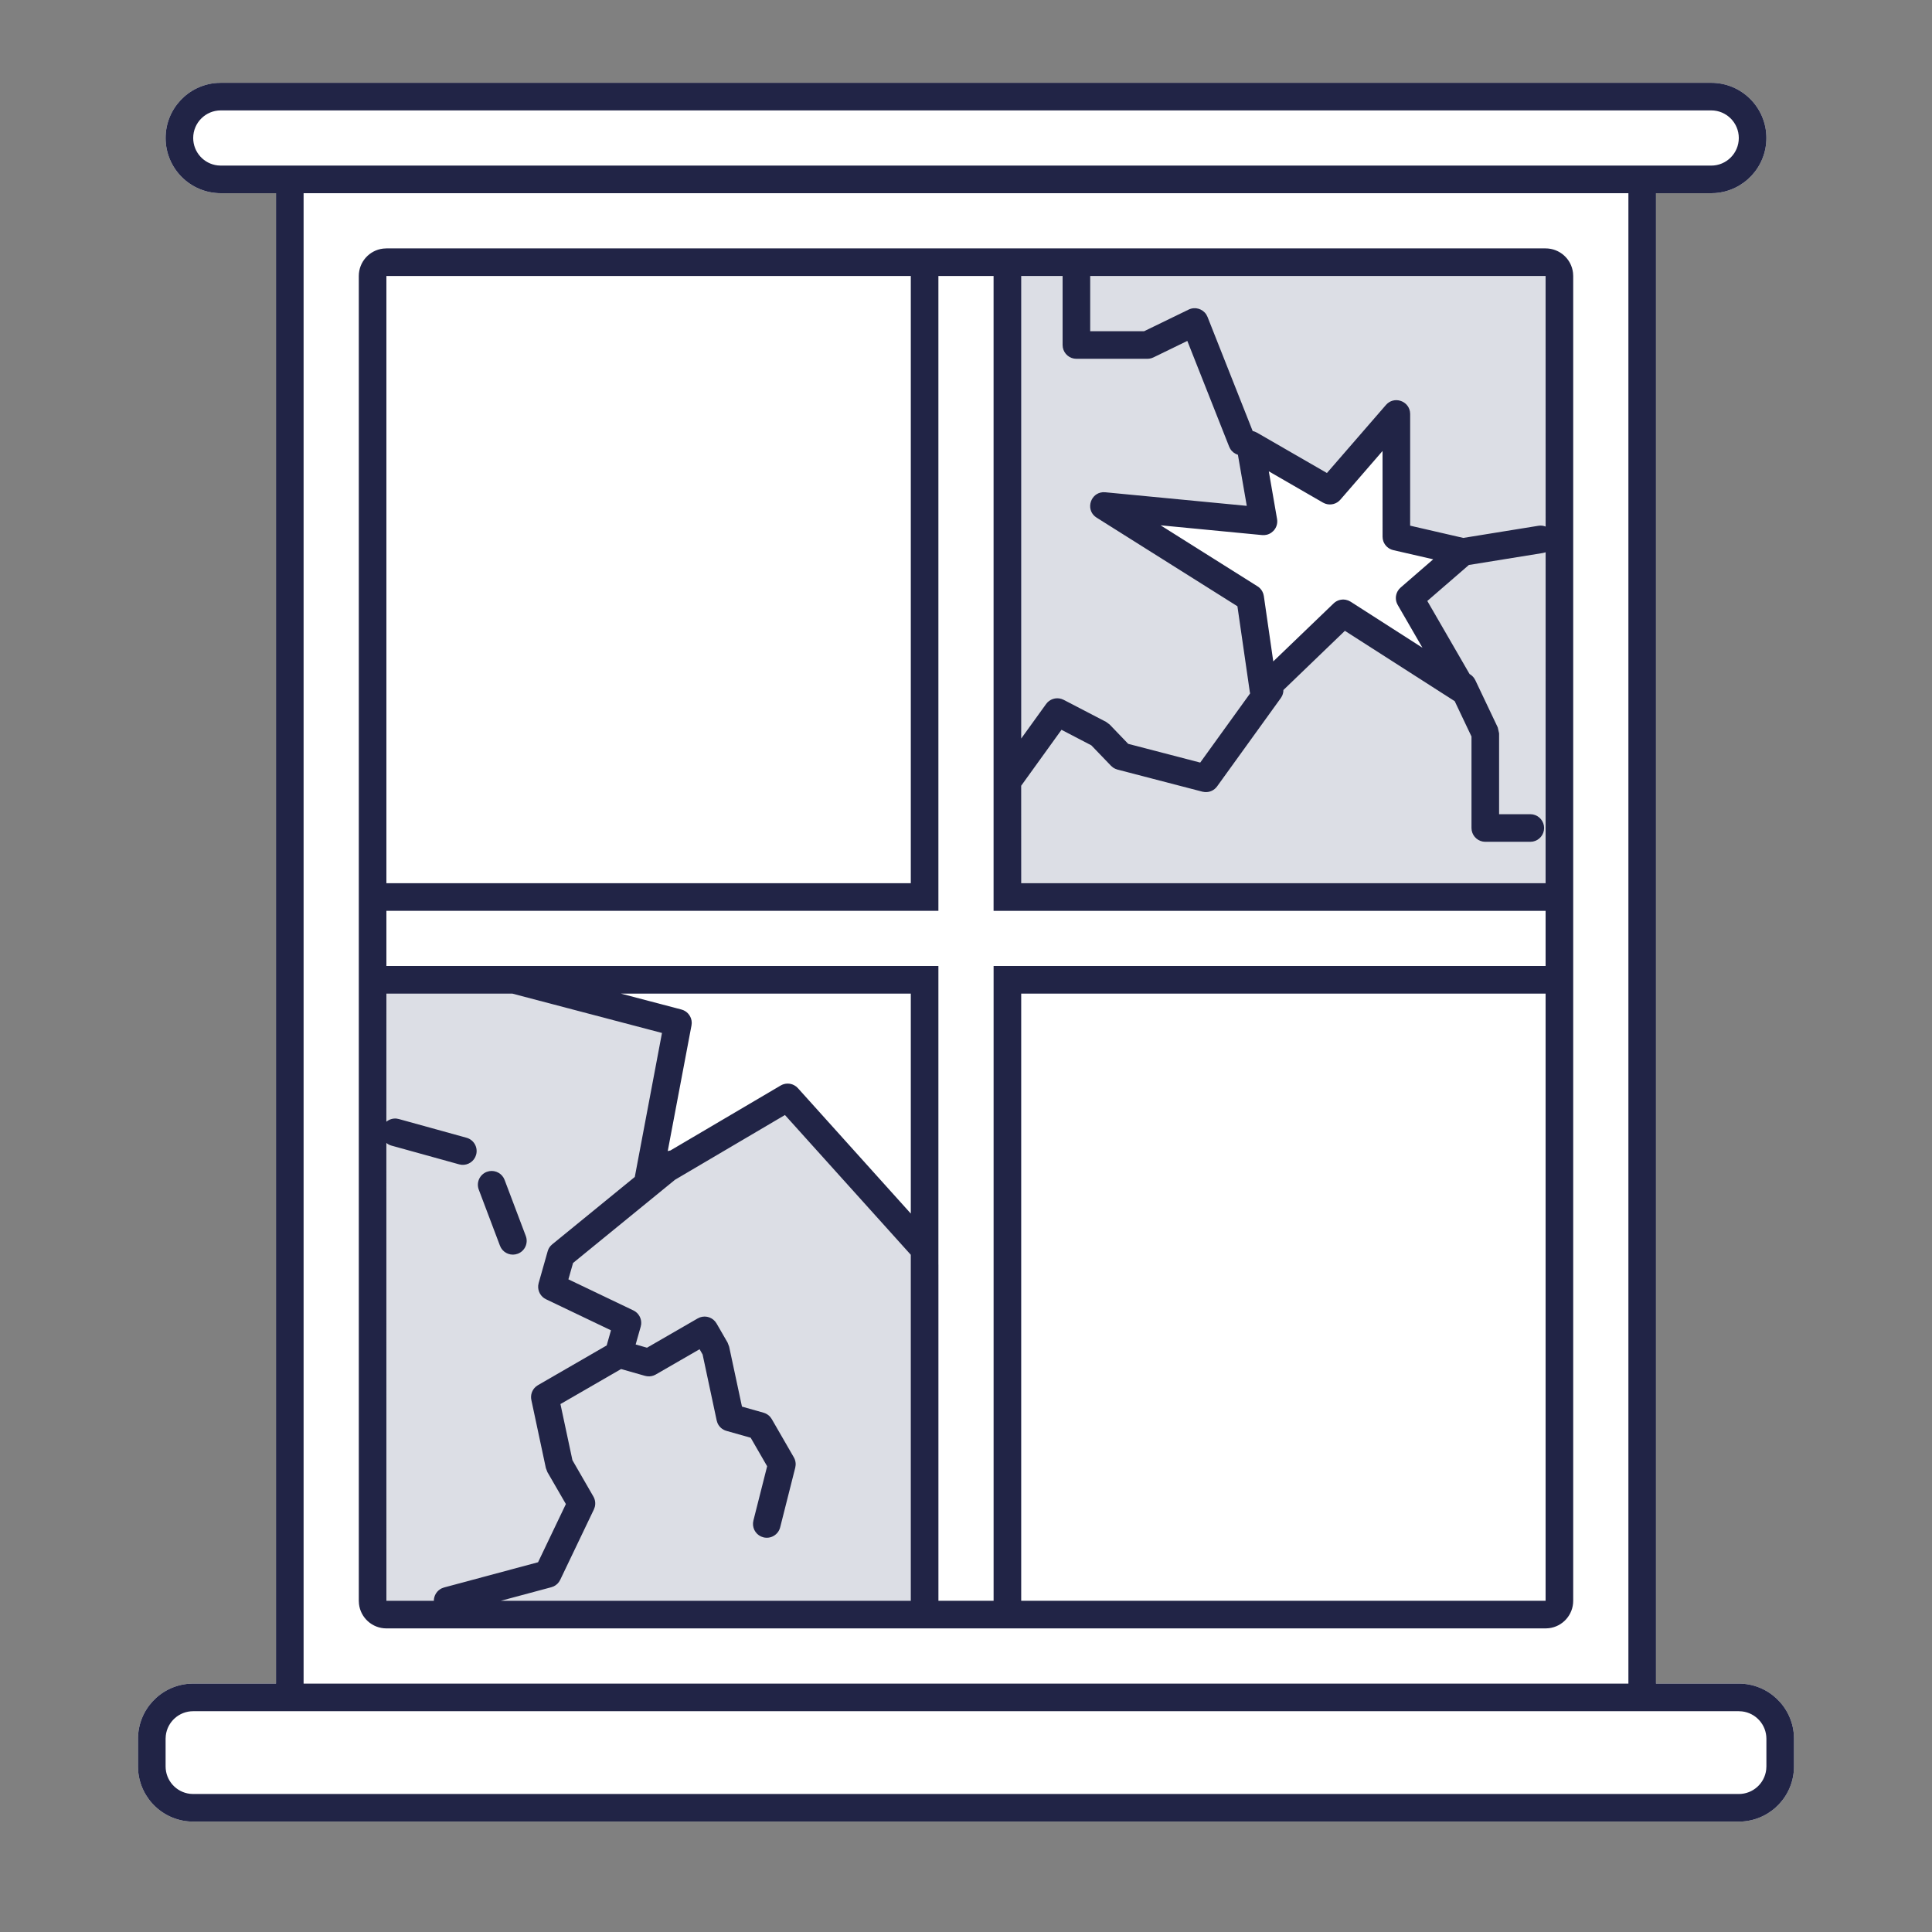 <?xml version="1.0" encoding="UTF-8"?>
<svg width="70px" height="70px" viewBox="0 0 70 70" version="1.1" xmlns="http://www.w3.org/2000/svg" xmlns:xlink="http://www.w3.org/1999/xlink">
    <rect x="0" y="0" width="70" height="70" fill="#808080" stroke="none"/>
    <title>class-70px-glass</title>
    <g id="70px-glass" stroke="none" stroke-width="1" fill="none" fill-rule="evenodd">
        <path d="M62,3 C63.105,3 64,3.895 64,5 C64,6.054 63.184,6.918 62.149,6.995 L62,7 L60,7 L60,61 L63,61 C64.054,61 64.918,61.816 64.995,62.851 L65,63 L65,64 C65,65.054 64.184,65.918 63.149,65.995 L63,66 L7,66 C5.946,66 5.082,65.184 5.005,64.149 L5,64 L5,63 C5,61.946 5.816,61.082 6.851,61.005 L7,61 L10,61 L10,7 L8,7 C6.895,7 6,6.105 6,5 C6,3.946 6.816,3.082 7.851,3.005 L8,3 L62,3 Z" id="Path" fill="#FFFFFF" fill-rule="nonzero"></path>
        <path d="M16.724,35 L24.563,37.061 L23.492,42.735 L28.538,39.761 L34,45.826 L34,58 L14,58 L14,35 L16.724,35 Z M56,10 L56,33 L36,33 L36,10 L56,10 Z M50.911,19.49 L50.631,15.308 L50.631,15.308 L48.072,17.805 L45.295,15.963 L45.585,17.75 L45.585,17.75 L45.712,18.614 L45.712,18.614 L45.73,18.785 C45.731,18.797 45.732,18.807 45.732,18.815 C45.732,18.841 45.686,18.858 45.595,18.866 L45.464,18.871 L45.464,18.871 L45.186,18.863 L45.186,18.863 L44.947,18.847 L44.947,18.847 L44.336,18.789 L44.336,18.789 L43.328,18.669 L43.328,18.669 L41.758,18.455 L41.758,18.455 L41.147,18.366 L40.364,18.366 L45.295,21.5 L45.732,24.95 L48.602,22.298 L52.347,24.358 L51.192,21.674 L52.784,20.152 L50.911,19.49 Z" id="Shape" fill="#DCDEE5"></path>
        <path d="M62,3 C63.105,3 64,3.895 64,5 C64,6.054 63.184,6.918 62.149,6.995 L62,7 L60,7 L60,61 L63,61 C64.054,61 64.918,61.816 64.995,62.851 L65,63 L65,64 C65,65.054 64.184,65.918 63.149,65.995 L63,66 L7,66 C5.946,66 5.082,65.184 5.005,64.149 L5,64 L5,63 C5,61.946 5.816,61.082 6.851,61.005 L7,61 L10,61 L10,7 L8,7 C6.895,7 6,6.105 6,5 C6,3.946 6.816,3.082 7.851,3.005 L8,3 L62,3 Z M63,62 L7,62 C6.487,62 6.064,62.386 6.007,62.883 L6,63 L6,64 C6,64.513 6.386,64.936 6.883,64.993 L7,65 L63,65 C63.513,65 63.936,64.614 63.993,64.117 L64,64 L64,63 C64,62.487 63.614,62.064 63.117,62.007 L63,62 Z M59,7 L11,7 L11,61 L59,61 L59,7 Z M56,9 C56.513,9 56.936,9.386 56.993,9.883 L57,10 L57,58 C57,58.513 56.614,58.936 56.117,58.993 L56,59 L14,59 C13.487,59 13.064,58.614 13.007,58.117 L13,58 L13,10 C13,9.487 13.386,9.064 13.883,9.007 L14,9 L56,9 Z M56,36 L37,36 L37,58 L56,58 L56,36 Z M34,35 L34,58 L36,58 L36,35 L56,35 L56,33 L36,33 L36,10 L34,10 L34,33 L14,33 L14,35 L34,35 Z M28.44,40.399 L24.457,42.745 L20.763,45.76 L20.594,46.353 L22.949,47.479 C23.141,47.571 23.251,47.773 23.231,47.979 L23.214,48.067 L23.031,48.713 L23.442,48.83 L25.279,47.769 C25.492,47.646 25.757,47.697 25.91,47.878 L25.962,47.952 L26.362,48.645 L26.418,48.791 L26.883,50.964 L27.665,51.185 C27.759,51.212 27.843,51.265 27.906,51.337 L27.962,51.416 L28.762,52.802 C28.811,52.886 28.834,52.983 28.828,53.079 L28.814,53.174 L28.267,55.338 C28.199,55.605 27.927,55.768 27.659,55.7 C27.421,55.64 27.267,55.418 27.283,55.182 L27.297,55.093 L27.795,53.125 L27.199,52.092 L26.319,51.843 C26.171,51.801 26.052,51.694 25.994,51.554 L25.967,51.467 L25.457,49.076 L25.347,48.885 L23.758,49.802 C23.665,49.856 23.557,49.878 23.451,49.865 L23.372,49.85 L22.503,49.603 L20.306,50.872 L20.74,52.905 L21.5,54.223 C21.566,54.338 21.583,54.472 21.551,54.597 L21.518,54.689 L20.297,57.241 C20.247,57.347 20.162,57.43 20.057,57.479 L19.976,57.508 L18.143,58 L33,58 L33,45.463 L28.44,40.399 Z M18.562,36 L14,36 L13.999,40.642 C14.099,40.559 14.229,40.516 14.363,40.528 L14.452,40.545 L16.903,41.223 C17.169,41.296 17.325,41.572 17.251,41.838 C17.186,42.075 16.961,42.224 16.725,42.203 L16.636,42.187 L14.185,41.508 C14.115,41.489 14.052,41.455 13.999,41.411 L14,58 L15.719,58 C15.719,57.809 15.83,57.631 16.005,57.548 L16.09,57.517 L19.495,56.603 L20.503,54.495 L19.834,53.338 L19.778,53.192 L19.252,50.725 C19.213,50.543 19.278,50.358 19.416,50.24 L19.491,50.187 L21.981,48.748 L22.137,48.2 L19.782,47.074 C19.59,46.982 19.481,46.78 19.5,46.575 L19.517,46.486 L19.843,45.336 C19.864,45.262 19.901,45.194 19.952,45.138 L20.008,45.085 L23,42.643 L23,42.642 L23.985,37.426 L18.562,36 Z M18.243,42.668 L18.282,42.749 L19.05,44.781 C19.148,45.039 19.018,45.328 18.76,45.425 C18.53,45.512 18.276,45.419 18.154,45.216 L18.115,45.135 L17.347,43.103 C17.249,42.845 17.379,42.556 17.638,42.458 C17.867,42.372 18.121,42.465 18.243,42.668 Z M33,36 L22.494,36 L24.69,36.577 C24.887,36.629 25.027,36.793 25.057,36.985 L25.063,37.068 L25.054,37.154 L24.193,41.708 C24.224,41.697 24.256,41.689 24.288,41.685 L28.285,39.33 C28.438,39.24 28.624,39.239 28.774,39.32 L28.846,39.366 L28.91,39.426 L33,43.97 L33,36 Z M33,10 L14,10 L14,32 L33,32 L33,10 Z M56.001,20.009 L55.986,20.015 L55.898,20.037 L53.22,20.47 L51.714,21.774 L53.245,24.421 C53.307,24.456 53.362,24.505 53.406,24.565 L53.452,24.642 L54.267,26.357 L54.315,26.571 L54.315,29.5 L55.446,29.5 C55.691,29.5 55.895,29.677 55.938,29.91 L55.946,30 C55.946,30.245 55.769,30.45 55.536,30.492 L55.446,30.5 L53.815,30.5 C53.57,30.5 53.366,30.323 53.323,30.09 L53.315,30 L53.315,26.685 L52.707,25.405 L48.728,22.856 L46.5,25.001 C46.5,25.073 46.484,25.147 46.452,25.215 L46.406,25.292 L44.098,28.492 C43.994,28.636 43.825,28.712 43.652,28.698 L43.566,28.684 L40.49,27.884 C40.43,27.868 40.374,27.842 40.324,27.807 L40.255,27.747 L39.541,27.005 L38.46,26.442 L36.999,28.469 L37,32 L56,32 L56.001,20.009 Z M38.5,10 L37,10 L37,26.759 L37.902,25.508 C38.029,25.331 38.252,25.26 38.454,25.322 L38.538,25.356 L40.077,26.156 L40.207,26.253 L40.877,26.951 L43.486,27.63 L45.295,25.122 L45.283,25.071 L44.834,21.966 L39.734,18.756 C39.34,18.509 39.477,17.942 39.875,17.847 L39.958,17.834 L40.048,17.836 L45.173,18.328 L44.852,16.478 C44.74,16.443 44.64,16.369 44.576,16.265 L44.535,16.184 L43.019,12.352 L41.79,12.95 C41.745,12.972 41.696,12.987 41.647,12.994 L41.571,13 L39,13 C38.755,13 38.55,12.823 38.508,12.59 L38.5,12.5 L38.5,10 Z M50.092,16.34 L48.563,18.105 C48.426,18.264 48.207,18.317 48.015,18.248 L47.935,18.211 L45.971,17.077 L46.27,18.803 C46.317,19.072 46.142,19.316 45.895,19.375 L45.811,19.388 L45.73,19.387 L42.05,19.033 L45.563,21.244 C45.637,21.29 45.697,21.355 45.737,21.431 L45.771,21.51 L45.791,21.595 L46.133,23.964 L48.32,21.862 C48.439,21.747 48.603,21.702 48.758,21.731 L48.85,21.757 L48.936,21.801 L51.538,23.469 L50.641,21.917 C50.551,21.761 50.554,21.574 50.637,21.424 L50.685,21.352 L50.747,21.289 L51.928,20.265 L50.48,19.932 C50.31,19.892 50.177,19.769 50.121,19.611 L50.1,19.53 L50.093,19.444 L50.092,16.34 Z M56,10 L39.5,10 L39.5,12 L41.455,12 L43.067,11.217 C43.3,11.104 43.574,11.188 43.708,11.398 L43.751,11.483 L45.387,15.618 L45.43,15.628 L45.472,15.643 L45.546,15.678 L48.077,17.138 L50.215,14.673 C50.498,14.346 51.017,14.511 51.085,14.911 L51.093,15 L51.092,19.046 L53.018,19.49 L55.738,19.05 C55.83,19.035 55.92,19.046 56.001,19.078 L56,10 Z M62,4 L8,4 C7.448,4 7,4.448 7,5 C7,5.513 7.386,5.936 7.883,5.993 L8,6 L62,6 C62.552,6 63,5.552 63,5 C63,4.448 62.552,4 62,4 Z" id="Combined-Shape" fill="#212446" fill-rule="nonzero"></path>
    </g>
</svg>